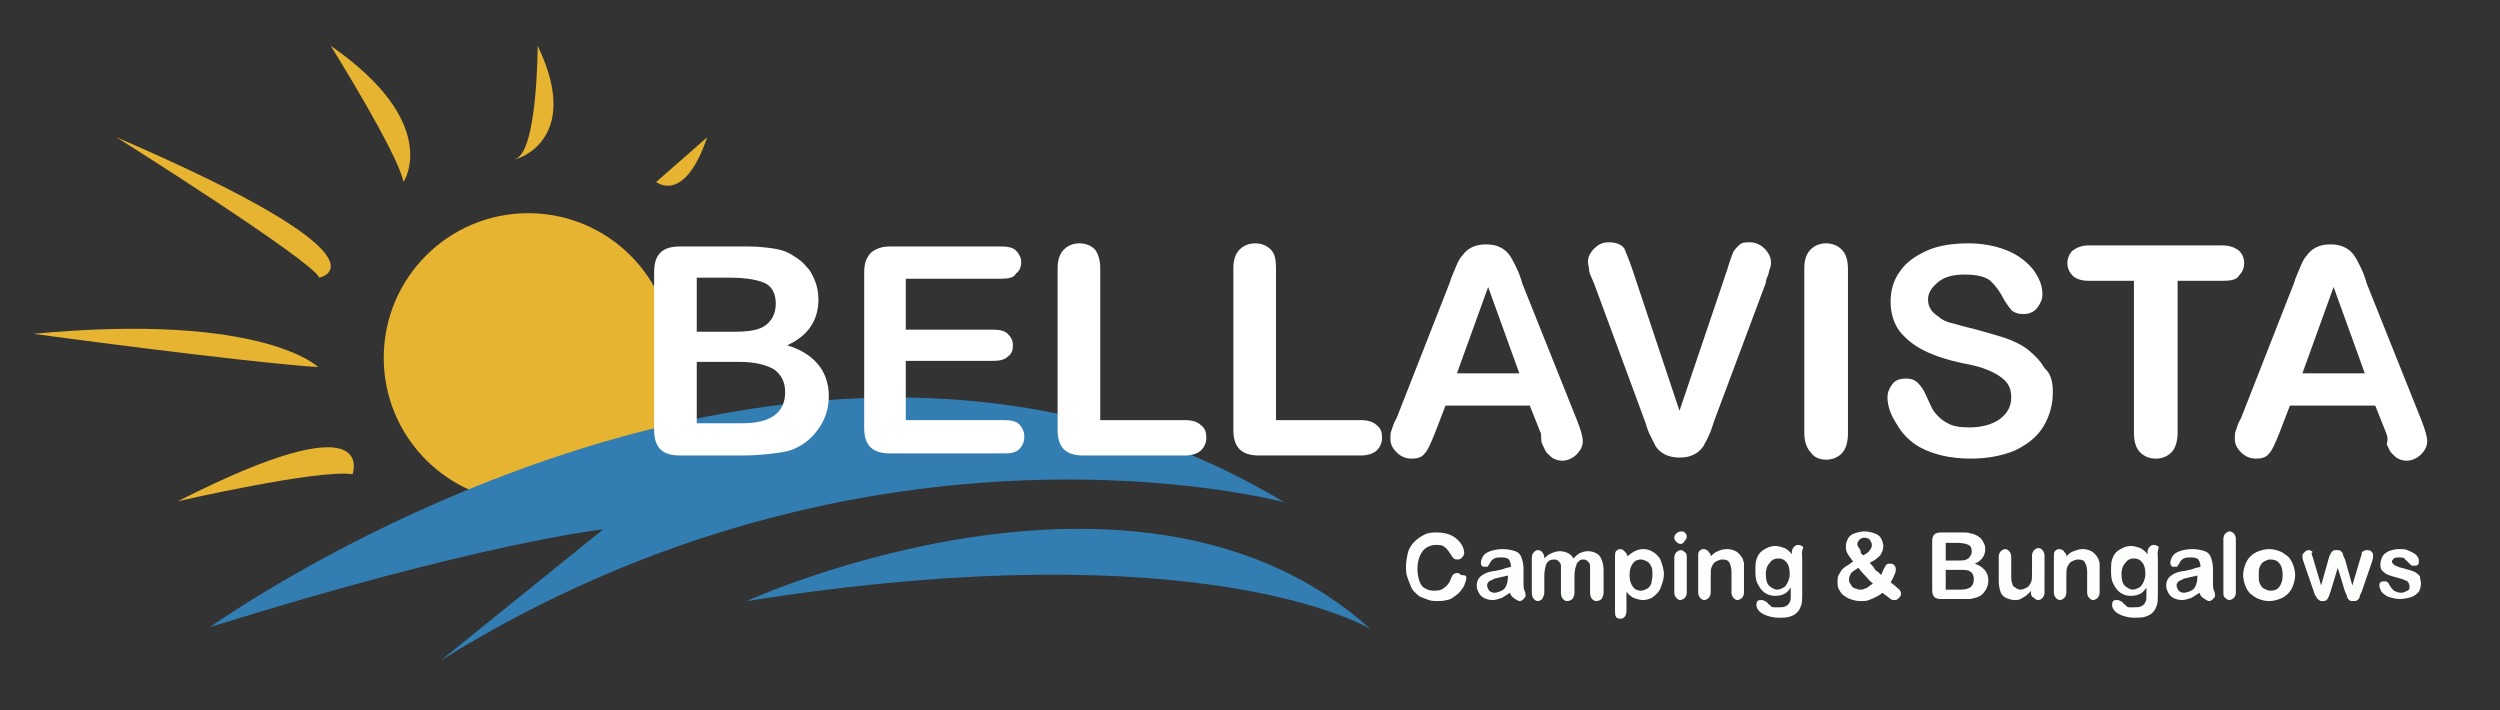 <?xml version="1.0" encoding="utf-8"?>
<!-- Generator: Adobe Illustrator 23.0.0, SVG Export Plug-In . SVG Version: 6.00 Build 0)  -->
<svg version="1.1" id="Capa_1" xmlns="http://www.w3.org/2000/svg" xmlns:xlink="http://www.w3.org/1999/xlink" x="0px" y="0px"
	 viewBox="0 0 240.4 68.3" style="enable-background:new 0 0 240.4 68.3;" xml:space="preserve">
<rect x="0" y="0" width="240.4" height="68.3" fill="#333333" stroke="none"/>
<style type="text/css">
	.st0{fill:#E6B431;}
	.st1{fill:#327EB3;}
	.st2{fill:#FFFFFF;}
	.st3{fill:#FDFFFD;}
</style>
<g>
	<g>
		<g>
			<circle class="st0" cx="50.8" cy="34.4" r="13.9"/>
			<g>
				<g>
					<path class="st1" d="M20.2,60.3c0,0,56.2-40.3,103.3-12c0,0-39.5-10.7-81.1,15.2L58,50.9C58,50.9,46.1,52.2,20.2,60.3z"/>
					<path class="st1" d="M71.8,57.8c0,0,37.8-17.3,60,2.7C131.8,60.5,116.1,50.8,71.8,57.8z"/>
				</g>
			</g>
		</g>
		<g>
			<g>
				<path class="st0" d="M17.1,48.2c0,0,13.5-3.1,16.8-2.6C33.9,45.6,36.6,38.3,17.1,48.2z"/>
				<path class="st0" d="M3.2,32.1c0,0,19.9,2.7,27.4,3.2C30.7,35.4,25.5,30,3.2,32.1z"/>
				<path class="st0" d="M11.2,13.2c0,0,18.9,11.9,19.5,13.5C30.7,26.7,38.8,25.1,11.2,13.2z"/>
				<path class="st0" d="M31.8,4.4c0,0,6.5,10.4,7,13.1C38.8,17.5,42.6,11.9,31.8,4.4z"/>
				<path class="st0" d="M51.7,4.4c0,0,0,10.4-2.2,10.9C49.6,15.4,56.1,13.5,51.7,4.4z"/>
				<path class="st0" d="M68,13.2l-4.9,4.3C63.1,17.5,65.8,19.7,68,13.2z"/>
			</g>
		</g>
	</g>
</g>
<g>
	<path class="st2" d="M71.5,43.8h-6.1c-0.9,0-1.5-0.2-1.9-0.6c-0.4-0.4-0.6-1-0.6-1.9V26.2c0-0.9,0.2-1.5,0.6-1.9
		c0.4-0.4,1-0.6,1.9-0.6h6.5c1,0,1.8,0.1,2.5,0.2s1.3,0.3,1.9,0.7c0.5,0.3,0.9,0.6,1.3,1.1c0.4,0.4,0.6,0.9,0.8,1.4
		c0.2,0.5,0.3,1.1,0.3,1.7c0,2-1,3.5-3,4.4c2.6,0.8,4,2.5,4,4.9c0,1.1-0.3,2.1-0.9,3s-1.4,1.6-2.3,2c-0.6,0.3-1.3,0.4-2.1,0.5
		C73.5,43.7,72.6,43.8,71.5,43.8z M67,26.7v5.2h3.7c1,0,1.8-0.1,2.3-0.3c0.6-0.2,1-0.6,1.3-1.1c0.2-0.4,0.3-0.8,0.3-1.3
		c0-1-0.4-1.7-1.1-2s-1.8-0.5-3.3-0.5C70.2,26.7,67,26.7,67,26.7z M71.2,34.8H67v5.9h4.4c2.7,0,4.1-1,4.1-3c0-1-0.4-1.7-1.1-2.2
		C73.7,35.1,72.6,34.8,71.2,34.8z"/>
	<path class="st2" d="M96.3,26.8h-9.2v4.9h8.4c0.6,0,1.1,0.1,1.4,0.4s0.5,0.6,0.5,1.1s-0.1,0.8-0.5,1.1c-0.3,0.3-0.8,0.4-1.4,0.4
		h-8.4v5.7h9.5c0.6,0,1.1,0.1,1.4,0.4c0.3,0.3,0.5,0.7,0.5,1.2s-0.2,0.9-0.5,1.2s-0.8,0.4-1.4,0.4h-11c-0.9,0-1.5-0.2-1.9-0.6
		c-0.4-0.4-0.6-1-0.6-1.9V26.2c0-0.6,0.1-1.1,0.3-1.4c0.2-0.4,0.4-0.6,0.8-0.8c0.4-0.2,0.8-0.3,1.4-0.3h10.7c0.6,0,1.1,0.1,1.4,0.4
		s0.5,0.7,0.5,1.1c0,0.5-0.2,0.9-0.5,1.1C97.5,26.7,97,26.8,96.3,26.8z"/>
	<path class="st2" d="M105.8,25.8v14.6h8.2c0.7,0,1.2,0.2,1.5,0.5c0.4,0.3,0.5,0.7,0.5,1.2s-0.2,0.9-0.5,1.2s-0.9,0.5-1.5,0.5h-9.8
		c-0.9,0-1.5-0.2-1.9-0.6c-0.4-0.4-0.6-1-0.6-1.9V25.8c0-0.8,0.2-1.4,0.6-1.8s0.9-0.6,1.5-0.6s1.1,0.2,1.5,0.6
		C105.6,24.4,105.8,25,105.8,25.8z"/>
	<path class="st2" d="M122.7,25.8v14.6h8.2c0.7,0,1.2,0.2,1.5,0.5c0.4,0.3,0.5,0.7,0.5,1.2s-0.2,0.9-0.5,1.2s-0.9,0.5-1.5,0.5h-9.8
		c-0.9,0-1.5-0.2-1.9-0.6c-0.4-0.4-0.6-1-0.6-1.9V25.8c0-0.8,0.2-1.4,0.6-1.8s0.9-0.6,1.5-0.6s1.1,0.2,1.5,0.6S122.7,25,122.7,25.8z
		"/>
	<path class="st2" d="M148.1,41.5l-1-2.5H139l-1,2.6c-0.4,1-0.7,1.7-1,2c-0.3,0.4-0.7,0.5-1.3,0.5c-0.5,0-1-0.2-1.4-0.6
		c-0.4-0.4-0.6-0.8-0.6-1.3c0-0.3,0-0.6,0.1-0.8c0.1-0.3,0.2-0.7,0.5-1.2l5.1-13c0.1-0.4,0.3-0.8,0.5-1.3s0.4-1,0.7-1.3
		c0.2-0.3,0.5-0.6,0.9-0.8c0.4-0.2,0.8-0.3,1.4-0.3c0.6,0,1,0.1,1.4,0.3c0.4,0.2,0.7,0.5,0.9,0.8s0.4,0.7,0.6,1.1
		c0.2,0.4,0.4,0.9,0.6,1.6l5.2,13c0.4,1,0.6,1.7,0.6,2.1c0,0.5-0.2,0.9-0.6,1.3c-0.4,0.4-0.9,0.6-1.4,0.6c-0.3,0-0.6-0.1-0.8-0.2
		c-0.2-0.1-0.4-0.3-0.6-0.5c-0.2-0.2-0.3-0.5-0.5-0.9S148.3,41.8,148.1,41.5z M140.1,35.9h6l-3-8.3L140.1,35.9z"/>
	<path class="st2" d="M157,26l4.5,13.5l4.6-13.6c0.2-0.7,0.4-1.2,0.5-1.5s0.3-0.5,0.6-0.8s0.6-0.3,1.1-0.3c0.3,0,0.7,0.1,1,0.3
		c0.3,0.2,0.5,0.4,0.7,0.7c0.2,0.3,0.3,0.6,0.3,0.9c0,0.2,0,0.4-0.1,0.6s-0.1,0.5-0.2,0.7c-0.1,0.2-0.2,0.5-0.2,0.7l-4.9,13.1
		c-0.2,0.5-0.3,1-0.5,1.4c-0.2,0.5-0.4,0.8-0.6,1.2c-0.2,0.3-0.5,0.6-0.9,0.8s-0.8,0.3-1.4,0.3c-0.5,0-1-0.1-1.4-0.3
		s-0.7-0.5-0.9-0.8c-0.2-0.4-0.4-0.8-0.6-1.2c-0.2-0.4-0.3-0.9-0.5-1.4l-4.8-13c-0.1-0.2-0.2-0.5-0.3-0.7s-0.2-0.5-0.2-0.7
		s-0.1-0.5-0.1-0.7c0-0.5,0.2-0.9,0.6-1.3c0.4-0.4,0.8-0.6,1.4-0.6c0.7,0,1.2,0.2,1.5,0.6C156.4,24.4,156.7,25.1,157,26z"/>
	<path class="st2" d="M173.5,41.6V25.8c0-0.8,0.2-1.4,0.6-1.8c0.4-0.4,0.9-0.6,1.5-0.6s1.1,0.2,1.5,0.6s0.6,1,0.6,1.9v15.8
		c0,0.8-0.2,1.5-0.6,1.9c-0.4,0.4-0.9,0.6-1.5,0.6s-1.1-0.2-1.4-0.6C173.7,43.1,173.5,42.4,173.5,41.6z"/>
	<path class="st2" d="M197.4,37.7c0,1.2-0.3,2.3-0.9,3.3c-0.6,1-1.5,1.7-2.7,2.3c-1.2,0.5-2.6,0.8-4.3,0.8c-2,0-3.6-0.4-4.9-1.1
		c-0.9-0.5-1.7-1.3-2.2-2.2c-0.6-0.9-0.9-1.8-0.9-2.6c0-0.5,0.2-0.9,0.5-1.3c0.3-0.4,0.8-0.5,1.3-0.5c0.4,0,0.8,0.1,1.1,0.4
		c0.3,0.3,0.6,0.7,0.8,1.2c0.3,0.6,0.5,1.2,0.8,1.6s0.7,0.8,1.3,1.1c0.5,0.3,1.2,0.4,2.1,0.4c1.2,0,2.2-0.3,2.9-0.8
		c0.8-0.6,1.1-1.3,1.1-2.1c0-0.7-0.2-1.2-0.6-1.6s-0.9-0.7-1.6-1s-1.5-0.5-2.6-0.7c-1.4-0.3-2.6-0.7-3.6-1.2s-1.7-1.1-2.3-1.8
		c-0.6-0.8-0.9-1.8-0.9-2.9s0.3-2.1,0.9-2.9c0.6-0.9,1.5-1.5,2.6-2s2.5-0.7,4-0.7c1.2,0,2.3,0.2,3.2,0.5s1.6,0.7,2.2,1.2
		c0.6,0.5,1,1,1.3,1.6s0.4,1.1,0.4,1.6s-0.2,0.9-0.5,1.3s-0.8,0.6-1.3,0.6s-0.8-0.1-1.1-0.3c-0.2-0.2-0.5-0.6-0.8-1.1
		c-0.4-0.8-0.8-1.3-1.3-1.8c-0.5-0.4-1.3-0.6-2.5-0.6c-1,0-1.9,0.2-2.5,0.7s-1,1-1,1.7c0,0.4,0.1,0.7,0.3,1s0.5,0.5,0.9,0.8
		s0.8,0.4,1.2,0.5s1,0.3,1.9,0.5c1.1,0.3,2.2,0.6,3.1,0.9c0.9,0.3,1.7,0.7,2.3,1.2s1.1,1,1.5,1.7C197.2,35.9,197.4,36.7,197.4,37.7z
		"/>
	<path class="st2" d="M213.8,27h-4.4v14.6c0,0.8-0.2,1.5-0.6,1.9s-0.9,0.6-1.5,0.6s-1.1-0.2-1.5-0.6c-0.4-0.4-0.6-1-0.6-1.9V27h-4.4
		c-0.7,0-1.2-0.2-1.5-0.5s-0.5-0.7-0.5-1.2s0.2-0.9,0.5-1.2c0.4-0.3,0.9-0.5,1.5-0.5h12.9c0.7,0,1.2,0.2,1.6,0.5
		c0.3,0.3,0.5,0.7,0.5,1.2s-0.2,0.9-0.5,1.2C215.1,26.9,214.5,27,213.8,27z"/>
	<path class="st2" d="M229.4,41.5l-1-2.5h-8.2l-1,2.6c-0.4,1-0.7,1.7-1,2c-0.3,0.4-0.7,0.5-1.3,0.5c-0.5,0-1-0.2-1.4-0.6
		c-0.4-0.4-0.6-0.8-0.6-1.3c0-0.3,0-0.6,0.1-0.8c0.1-0.3,0.2-0.7,0.5-1.2l5.1-13c0.1-0.4,0.3-0.8,0.5-1.3s0.4-1,0.7-1.3
		c0.2-0.3,0.5-0.6,0.9-0.8c0.4-0.2,0.8-0.3,1.4-0.3c0.6,0,1,0.1,1.4,0.3c0.4,0.2,0.7,0.5,0.9,0.8s0.4,0.7,0.6,1.1
		c0.2,0.4,0.4,0.9,0.6,1.6l5.2,13c0.4,1,0.6,1.7,0.6,2.1c0,0.5-0.2,0.9-0.6,1.3c-0.4,0.4-0.9,0.6-1.4,0.6c-0.3,0-0.6-0.1-0.8-0.2
		c-0.2-0.1-0.4-0.3-0.6-0.5c-0.2-0.2-0.3-0.5-0.5-0.9C229.7,42.1,229.5,41.8,229.4,41.5z M221.4,35.9h6l-3-8.3L221.4,35.9z"/>
</g>
<g>
	<path class="st3" d="M141,55.6c0,0.2-0.1,0.4-0.2,0.7c-0.1,0.2-0.3,0.5-0.5,0.7s-0.5,0.4-0.8,0.6c-0.3,0.1-0.7,0.2-1.2,0.2
		c-0.3,0-0.6,0-0.9-0.1c-0.3-0.1-0.5-0.2-0.8-0.3c-0.2-0.1-0.4-0.3-0.6-0.5c-0.2-0.2-0.3-0.4-0.4-0.7c-0.1-0.2-0.2-0.5-0.3-0.8
		s-0.1-0.6-0.1-0.9c0-0.5,0.1-1,0.2-1.4s0.4-0.8,0.6-1c0.3-0.3,0.6-0.5,1-0.7s0.8-0.2,1.2-0.2c0.5,0,1,0.1,1.4,0.3s0.7,0.5,0.9,0.8
		s0.3,0.6,0.3,0.9c0,0.1-0.1,0.3-0.2,0.4c-0.1,0.1-0.2,0.2-0.4,0.2s-0.3,0-0.4-0.1c-0.1-0.1-0.2-0.2-0.3-0.4
		c-0.2-0.3-0.4-0.6-0.6-0.7c-0.2-0.2-0.5-0.2-0.8-0.2c-0.5,0-1,0.2-1.3,0.6c-0.3,0.4-0.5,1-0.5,1.7c0,0.5,0.1,0.9,0.2,1.2
		c0.1,0.3,0.3,0.6,0.6,0.7c0.3,0.2,0.6,0.2,0.9,0.2c0.4,0,0.7-0.1,0.9-0.3c0.3-0.2,0.5-0.5,0.6-0.8c0.1-0.2,0.1-0.3,0.2-0.4
		c0.1-0.1,0.2-0.2,0.4-0.2s0.3,0.1,0.4,0.2C141,55.3,141,55.4,141,55.6z"/>
	<path class="st3" d="M145.2,57c-0.3,0.2-0.6,0.4-0.8,0.5c-0.3,0.1-0.6,0.2-0.9,0.2c-0.3,0-0.6-0.1-0.8-0.2
		c-0.2-0.1-0.4-0.3-0.5-0.5s-0.2-0.4-0.2-0.7s0.1-0.6,0.3-0.8s0.5-0.4,0.9-0.5c0.1,0,0.3-0.1,0.6-0.1c0.3-0.1,0.6-0.1,0.8-0.2
		c0.2-0.1,0.4-0.1,0.7-0.2c0-0.3-0.1-0.5-0.2-0.7c-0.1-0.1-0.3-0.2-0.7-0.2c-0.3,0-0.5,0-0.7,0.1s-0.3,0.2-0.4,0.4
		c-0.1,0.2-0.2,0.3-0.2,0.3c0,0.1-0.1,0.1-0.3,0.1c-0.1,0-0.3,0-0.3-0.1c-0.1-0.1-0.1-0.2-0.1-0.3c0-0.2,0.1-0.4,0.2-0.6
		c0.1-0.2,0.4-0.4,0.7-0.5s0.7-0.2,1.2-0.2s0.9,0.1,1.2,0.2c0.3,0.1,0.5,0.3,0.6,0.6s0.2,0.6,0.2,1.1c0,0.3,0,0.5,0,0.7s0,0.4,0,0.7
		c0,0.2,0,0.5,0.1,0.7s0.1,0.4,0.1,0.5s-0.1,0.2-0.2,0.3c-0.1,0.1-0.2,0.2-0.4,0.2c-0.1,0-0.2-0.1-0.4-0.2
		C145.4,57.4,145.3,57.3,145.2,57z M145.1,55.3c-0.2,0.1-0.4,0.1-0.8,0.2c-0.3,0.1-0.6,0.1-0.7,0.2s-0.3,0.1-0.4,0.2
		c-0.1,0.1-0.2,0.2-0.2,0.4s0.1,0.3,0.2,0.5c0.1,0.1,0.3,0.2,0.5,0.2s0.5-0.1,0.7-0.2c0.2-0.1,0.3-0.2,0.4-0.4
		c0.1-0.2,0.2-0.5,0.2-0.9v-0.2H145.1z"/>
	<path class="st3" d="M151.4,55.4V57c0,0.3-0.1,0.4-0.2,0.6c-0.1,0.1-0.3,0.2-0.5,0.2s-0.3-0.1-0.4-0.2c-0.1-0.1-0.2-0.3-0.2-0.6
		v-1.9c0-0.3,0-0.5,0-0.7s-0.1-0.3-0.2-0.4c-0.1-0.1-0.2-0.2-0.4-0.2c-0.4,0-0.6,0.1-0.8,0.4c-0.1,0.3-0.2,0.7-0.2,1.2V57
		c0,0.2-0.1,0.4-0.2,0.6c-0.1,0.1-0.3,0.2-0.4,0.2c-0.2,0-0.3-0.1-0.4-0.2c-0.1-0.1-0.2-0.3-0.2-0.6v-3.4c0-0.2,0.1-0.4,0.2-0.5
		c0.1-0.1,0.2-0.2,0.4-0.2s0.3,0.1,0.4,0.2c0.1,0.1,0.2,0.3,0.2,0.5v0.1c0.2-0.2,0.4-0.4,0.7-0.5c0.2-0.1,0.5-0.2,0.8-0.2
		s0.6,0.1,0.8,0.2c0.2,0.1,0.4,0.3,0.5,0.5c0.2-0.2,0.4-0.4,0.6-0.5c0.2-0.1,0.5-0.2,0.8-0.2s0.6,0.1,0.8,0.2
		c0.2,0.1,0.4,0.3,0.5,0.6c0.1,0.2,0.2,0.6,0.2,1V57c0,0.3-0.1,0.4-0.2,0.6c-0.1,0.1-0.3,0.2-0.5,0.2s-0.3-0.1-0.4-0.2
		c-0.1-0.1-0.2-0.3-0.2-0.6v-2c0-0.3,0-0.5,0-0.6c0-0.2-0.1-0.3-0.2-0.4c-0.1-0.1-0.2-0.2-0.4-0.2s-0.3,0-0.4,0.1
		c-0.1,0.1-0.3,0.2-0.3,0.4C151.5,54.5,151.4,54.9,151.4,55.4z"/>
	<path class="st3" d="M156.5,53.5L156.5,53.5c0.2-0.2,0.5-0.4,0.7-0.5s0.5-0.2,0.8-0.2c0.4,0,0.7,0.1,1,0.3s0.6,0.5,0.7,0.8
		s0.3,0.8,0.3,1.3c0,0.4-0.1,0.7-0.2,1c-0.1,0.3-0.2,0.6-0.4,0.8s-0.4,0.4-0.6,0.5c-0.2,0.1-0.5,0.2-0.8,0.2s-0.6-0.1-0.9-0.2
		c-0.2-0.1-0.5-0.3-0.7-0.6v1.8c0,0.5-0.2,0.8-0.6,0.8c-0.2,0-0.4-0.1-0.4-0.2c-0.1-0.1-0.1-0.3-0.1-0.6v-5.2c0-0.2,0-0.4,0.1-0.5
		s0.2-0.2,0.4-0.2s0.3,0.1,0.4,0.2S156.5,53.3,156.5,53.5z M158.9,55.3c0-0.3,0-0.6-0.1-0.8s-0.2-0.4-0.4-0.5s-0.4-0.2-0.6-0.2
		c-0.3,0-0.6,0.1-0.8,0.4c-0.2,0.3-0.3,0.6-0.3,1.1s0.1,0.8,0.3,1.1s0.5,0.4,0.8,0.4c0.2,0,0.4-0.1,0.6-0.2c0.2-0.1,0.3-0.3,0.4-0.5
		C158.8,55.9,158.9,55.6,158.9,55.3z"/>
	<path class="st3" d="M161.6,52.3c-0.2,0-0.3-0.1-0.4-0.2c-0.1-0.1-0.2-0.2-0.2-0.4s0.1-0.3,0.2-0.4s0.3-0.2,0.4-0.2
		c0.2,0,0.3,0,0.4,0.1c0.1,0.1,0.2,0.2,0.2,0.4s-0.1,0.3-0.2,0.4C161.9,52.2,161.8,52.3,161.6,52.3z M162.2,53.5V57
		c0,0.2-0.1,0.4-0.2,0.5c-0.1,0.1-0.3,0.2-0.4,0.2c-0.2,0-0.3-0.1-0.4-0.2c-0.1-0.1-0.2-0.3-0.2-0.5v-3.4c0-0.2,0.1-0.4,0.2-0.5
		c0.1-0.1,0.3-0.2,0.4-0.2c0.2,0,0.3,0.1,0.4,0.2C162.1,53.1,162.2,53.3,162.2,53.5z"/>
	<path class="st3" d="M164.5,53.5L164.5,53.5c0.2-0.2,0.4-0.4,0.7-0.5c0.2-0.1,0.5-0.2,0.9-0.2c0.3,0,0.6,0.1,0.8,0.2
		c0.2,0.1,0.4,0.3,0.6,0.6c0.1,0.1,0.1,0.3,0.2,0.5c0,0.2,0,0.4,0,0.6V57c0,0.2-0.1,0.4-0.2,0.5c-0.1,0.1-0.3,0.2-0.4,0.2
		c-0.2,0-0.3-0.1-0.4-0.2c-0.1-0.1-0.2-0.3-0.2-0.5v-2c0-0.4-0.1-0.7-0.2-0.9c-0.1-0.2-0.3-0.3-0.7-0.3c-0.2,0-0.4,0.1-0.6,0.2
		c-0.2,0.1-0.3,0.3-0.4,0.5c-0.1,0.2-0.1,0.5-0.1,1V57c0,0.2-0.1,0.4-0.2,0.5s-0.3,0.2-0.4,0.2c-0.2,0-0.3-0.1-0.4-0.2
		c-0.1-0.1-0.2-0.3-0.2-0.5v-3.5c0-0.2,0-0.4,0.1-0.5s0.2-0.2,0.4-0.2c0.1,0,0.2,0,0.3,0.1c0.1,0,0.2,0.1,0.2,0.2
		C164.5,53.2,164.5,53.4,164.5,53.5z"/>
	<path class="st3" d="M173.3,53.7v3.5c0,0.4,0,0.7-0.1,1s-0.2,0.5-0.4,0.7s-0.4,0.3-0.7,0.4c-0.3,0.1-0.7,0.1-1.1,0.1
		c-0.4,0-0.8-0.1-1.1-0.2c-0.3-0.1-0.6-0.3-0.7-0.4c-0.2-0.2-0.3-0.4-0.3-0.6c0-0.1,0-0.3,0.1-0.4c0.1-0.1,0.2-0.1,0.4-0.1
		s0.3,0.1,0.5,0.2c0.1,0.1,0.1,0.2,0.2,0.2c0.1,0.1,0.1,0.1,0.2,0.2c0.1,0.1,0.2,0.1,0.3,0.1s0.3,0,0.4,0c0.3,0,0.5,0,0.7-0.1
		s0.3-0.2,0.4-0.4c0.1-0.2,0.1-0.3,0.1-0.5s0-0.5,0-0.9c-0.2,0.3-0.4,0.5-0.6,0.6s-0.5,0.2-0.9,0.2s-0.7-0.1-1-0.3s-0.5-0.5-0.7-0.9
		s-0.2-0.8-0.2-1.3c0-0.4,0-0.7,0.1-1s0.2-0.5,0.4-0.7s0.4-0.3,0.6-0.4c0.2-0.1,0.5-0.2,0.8-0.2s0.6,0.1,0.9,0.2
		c0.2,0.1,0.5,0.3,0.7,0.6v-0.2c0-0.2,0.1-0.4,0.2-0.5c0.1-0.1,0.2-0.2,0.4-0.2s0.4,0.1,0.5,0.2C173.2,53.2,173.3,53.4,173.3,53.7z
		 M169.8,55.2c0,0.5,0.1,0.9,0.3,1.1c0.2,0.2,0.5,0.4,0.8,0.4c0.2,0,0.4-0.1,0.6-0.2c0.2-0.1,0.3-0.3,0.4-0.5
		c0.1-0.2,0.2-0.5,0.2-0.8c0-0.5-0.1-0.9-0.3-1.1c-0.2-0.3-0.5-0.4-0.8-0.4s-0.6,0.1-0.8,0.4C169.9,54.4,169.8,54.8,169.8,55.2z"/>
	<path class="st3" d="M177.5,52.5c0-0.3,0.1-0.5,0.2-0.7c0.1-0.2,0.3-0.4,0.6-0.5s0.6-0.2,1-0.2s0.7,0.1,1,0.2
		c0.3,0.1,0.5,0.3,0.6,0.5s0.2,0.5,0.2,0.7c0,0.3-0.1,0.6-0.3,0.9c-0.2,0.2-0.5,0.5-1,0.7c0.1,0.2,0.3,0.3,0.4,0.5
		c0.1,0.2,0.2,0.3,0.4,0.4c0.1,0.1,0.2,0.2,0.3,0.3c0-0.1,0.1-0.2,0.2-0.5c0.1-0.2,0.2-0.4,0.3-0.5s0.2-0.1,0.3-0.1s0.3,0,0.4,0.1
		c0.1,0.1,0.2,0.2,0.2,0.4c0,0.1,0,0.3-0.1,0.5s-0.2,0.5-0.4,0.8c0.1,0.1,0.3,0.2,0.5,0.4s0.4,0.3,0.4,0.4c0.1,0.1,0.1,0.2,0.1,0.3
		c0,0.2-0.1,0.3-0.2,0.4c-0.1,0.1-0.2,0.2-0.4,0.2c-0.1,0-0.3,0-0.4-0.1c-0.1-0.1-0.4-0.3-0.8-0.6c-0.2,0.2-0.4,0.3-0.6,0.4
		c-0.2,0.1-0.4,0.2-0.7,0.3c-0.2,0.1-0.5,0.1-0.8,0.1c-0.4,0-0.7-0.1-1-0.2c-0.3-0.1-0.5-0.3-0.7-0.4c-0.2-0.2-0.3-0.4-0.4-0.6
		c-0.1-0.2-0.1-0.4-0.1-0.7c0-0.2,0-0.4,0.1-0.6c0.1-0.2,0.2-0.3,0.3-0.5c0.1-0.1,0.3-0.3,0.5-0.4c0.2-0.1,0.4-0.3,0.6-0.4
		c-0.2-0.3-0.4-0.5-0.5-0.7C177.5,53,177.5,52.8,177.5,52.5z M178.7,54.6c-0.3,0.2-0.5,0.3-0.7,0.5c-0.1,0.2-0.2,0.4-0.2,0.6
		c0,0.1,0,0.3,0.1,0.4c0.1,0.1,0.1,0.2,0.2,0.3c0.1,0.1,0.2,0.2,0.4,0.2c0.1,0.1,0.3,0.1,0.4,0.1c0.1,0,0.3,0,0.4-0.1
		c0.1,0,0.3-0.1,0.4-0.2c0.1-0.1,0.3-0.2,0.4-0.3c-0.3-0.2-0.5-0.5-0.7-0.7C179.3,55.3,179,55,178.7,54.6z M179.2,53.4
		c0.3-0.2,0.5-0.3,0.6-0.5c0.1-0.1,0.2-0.3,0.2-0.5s-0.1-0.3-0.2-0.5c-0.1-0.1-0.3-0.2-0.5-0.2s-0.4,0.1-0.5,0.2
		c-0.1,0.1-0.2,0.3-0.2,0.4c0,0.1,0,0.2,0.1,0.3s0.1,0.2,0.2,0.3C178.9,53.2,179,53.3,179.2,53.4z"/>
	<path class="st3" d="M188.6,57.6h-2c-0.3,0-0.5-0.1-0.6-0.2c-0.1-0.1-0.2-0.3-0.2-0.6V52c0-0.3,0.1-0.5,0.2-0.6
		c0.1-0.1,0.3-0.2,0.6-0.2h2.1c0.3,0,0.6,0,0.8,0.1c0.2,0,0.4,0.1,0.6,0.2c0.2,0.1,0.3,0.2,0.4,0.3c0.1,0.1,0.2,0.3,0.3,0.5
		s0.1,0.3,0.1,0.5c0,0.6-0.3,1.1-1,1.4c0.8,0.3,1.3,0.8,1.3,1.6c0,0.4-0.1,0.7-0.3,1s-0.4,0.5-0.7,0.6c-0.2,0.1-0.4,0.1-0.7,0.2
		C189.2,57.6,188.9,57.6,188.6,57.6z M187.1,52.2v1.7h1.2c0.3,0,0.6,0,0.8-0.1s0.3-0.2,0.4-0.4c0.1-0.1,0.1-0.3,0.1-0.4
		c0-0.3-0.1-0.5-0.3-0.6s-0.6-0.2-1.1-0.2H187.1z M188.5,54.8h-1.4v1.9h1.4c0.9,0,1.3-0.3,1.3-1c0-0.3-0.1-0.6-0.3-0.7
		C189.3,54.8,189,54.8,188.5,54.8z"/>
	<path class="st3" d="M195.3,57v-0.2c-0.1,0.2-0.3,0.3-0.5,0.5c-0.2,0.1-0.3,0.2-0.5,0.3s-0.4,0.1-0.6,0.1c-0.3,0-0.5-0.1-0.8-0.2
		c-0.2-0.1-0.4-0.3-0.5-0.5c-0.1-0.3-0.2-0.6-0.2-1.1v-2.4c0-0.2,0.1-0.4,0.2-0.5c0.1-0.1,0.3-0.2,0.4-0.2c0.2,0,0.3,0.1,0.4,0.2
		c0.1,0.1,0.2,0.3,0.2,0.5v1.9c0,0.3,0,0.5,0.1,0.7c0,0.2,0.1,0.3,0.3,0.4c0.1,0.1,0.3,0.2,0.5,0.2s0.4-0.1,0.6-0.2
		c0.2-0.1,0.3-0.3,0.4-0.5c0.1-0.2,0.1-0.5,0.1-1.1v-1.5c0-0.2,0.1-0.4,0.2-0.5c0.1-0.1,0.3-0.2,0.4-0.2c0.2,0,0.3,0.1,0.4,0.2
		c0.1,0.1,0.2,0.3,0.2,0.5V57c0,0.2-0.1,0.4-0.2,0.5c-0.1,0.1-0.2,0.2-0.4,0.2s-0.3-0.1-0.4-0.2C195.4,57.4,195.3,57.3,195.3,57z"/>
	<path class="st3" d="M198.7,53.5L198.7,53.5c0.2-0.2,0.4-0.4,0.7-0.5s0.5-0.2,0.9-0.2c0.3,0,0.6,0.1,0.8,0.2
		c0.2,0.1,0.4,0.3,0.6,0.6c0.1,0.1,0.1,0.3,0.2,0.5c0,0.2,0,0.4,0,0.6V57c0,0.2-0.1,0.4-0.2,0.5c-0.1,0.1-0.3,0.2-0.4,0.2
		c-0.2,0-0.3-0.1-0.4-0.2c-0.1-0.1-0.2-0.3-0.2-0.5v-2c0-0.4-0.1-0.7-0.2-0.9c-0.1-0.2-0.3-0.3-0.7-0.3c-0.2,0-0.4,0.1-0.6,0.2
		c-0.2,0.1-0.3,0.3-0.4,0.5c-0.1,0.2-0.1,0.5-0.1,1V57c0,0.2-0.1,0.4-0.2,0.5s-0.3,0.2-0.4,0.2c-0.2,0-0.3-0.1-0.4-0.2
		c-0.1-0.1-0.2-0.3-0.2-0.5v-3.5c0-0.2,0-0.4,0.1-0.5s0.2-0.2,0.4-0.2c0.1,0,0.2,0,0.3,0.1c0.1,0,0.2,0.1,0.2,0.2
		C198.7,53.2,198.7,53.4,198.7,53.5z"/>
	<path class="st3" d="M207.5,53.7v3.5c0,0.4,0,0.7-0.1,1s-0.2,0.5-0.4,0.7s-0.4,0.3-0.7,0.4c-0.3,0.1-0.7,0.1-1.1,0.1
		c-0.4,0-0.8-0.1-1.1-0.2c-0.3-0.1-0.6-0.3-0.7-0.4c-0.2-0.2-0.3-0.4-0.3-0.6c0-0.1,0-0.3,0.1-0.4c0.1-0.1,0.2-0.1,0.4-0.1
		s0.3,0.1,0.5,0.2c0.1,0.1,0.1,0.2,0.2,0.2c0.1,0.1,0.1,0.1,0.2,0.2c0.1,0.1,0.2,0.1,0.3,0.1s0.3,0,0.4,0c0.3,0,0.5,0,0.7-0.1
		s0.3-0.2,0.4-0.4c0.1-0.2,0.1-0.3,0.1-0.5s0-0.5,0-0.9c-0.2,0.3-0.4,0.5-0.6,0.6c-0.2,0.1-0.5,0.2-0.9,0.2s-0.7-0.1-1-0.3
		s-0.5-0.5-0.7-0.9s-0.2-0.8-0.2-1.3c0-0.4,0-0.7,0.1-1s0.2-0.5,0.4-0.7s0.4-0.3,0.6-0.4c0.2-0.1,0.5-0.2,0.8-0.2s0.6,0.1,0.9,0.2
		c0.2,0.1,0.5,0.3,0.7,0.6v-0.2c0-0.2,0.1-0.4,0.2-0.5c0.1-0.1,0.2-0.2,0.4-0.2s0.4,0.1,0.5,0.2C207.4,53.2,207.5,53.4,207.5,53.7z
		 M204,55.2c0,0.5,0.1,0.9,0.3,1.1c0.2,0.2,0.5,0.4,0.8,0.4c0.2,0,0.4-0.1,0.6-0.2c0.2-0.1,0.3-0.3,0.4-0.5c0.1-0.2,0.2-0.5,0.2-0.8
		c0-0.5-0.1-0.9-0.3-1.1c-0.2-0.3-0.5-0.4-0.8-0.4s-0.6,0.1-0.8,0.4C204.1,54.4,204,54.8,204,55.2z"/>
	<path class="st3" d="M211.5,57c-0.3,0.2-0.6,0.4-0.8,0.5c-0.3,0.1-0.6,0.2-0.9,0.2c-0.3,0-0.6-0.1-0.8-0.2s-0.4-0.3-0.5-0.5
		s-0.2-0.4-0.2-0.7s0.1-0.6,0.3-0.8s0.5-0.4,0.9-0.5c0.1,0,0.3-0.1,0.6-0.1c0.3-0.1,0.6-0.1,0.8-0.2c0.2-0.1,0.4-0.1,0.7-0.2
		c0-0.3-0.1-0.5-0.2-0.7c-0.1-0.1-0.3-0.2-0.7-0.2c-0.3,0-0.5,0-0.7,0.1s-0.3,0.2-0.4,0.4c-0.1,0.2-0.2,0.3-0.2,0.3
		c0,0.1-0.1,0.1-0.3,0.1c-0.1,0-0.3,0-0.3-0.1c-0.1-0.1-0.1-0.2-0.1-0.3c0-0.2,0.1-0.4,0.2-0.6c0.1-0.2,0.4-0.4,0.7-0.5
		s0.7-0.2,1.2-0.2s0.9,0.1,1.2,0.2c0.3,0.1,0.5,0.3,0.6,0.6s0.2,0.6,0.2,1.1c0,0.3,0,0.5,0,0.7s0,0.4,0,0.7c0,0.2,0,0.5,0.1,0.7
		s0.1,0.4,0.1,0.5s-0.1,0.2-0.2,0.3c-0.1,0.1-0.2,0.2-0.4,0.2c-0.1,0-0.2-0.1-0.4-0.2C211.7,57.4,211.6,57.3,211.5,57z M211.4,55.3
		c-0.2,0.1-0.4,0.1-0.8,0.2c-0.3,0.1-0.6,0.1-0.7,0.2s-0.3,0.1-0.4,0.2c-0.1,0.1-0.2,0.2-0.2,0.4s0.1,0.3,0.2,0.5
		c0.1,0.1,0.3,0.2,0.5,0.2s0.5-0.1,0.7-0.2c0.2-0.1,0.3-0.2,0.4-0.4c0.1-0.2,0.2-0.5,0.2-0.9v-0.2H211.4z"/>
	<path class="st3" d="M213.8,57v-5.2c0-0.2,0.1-0.4,0.2-0.5c0.1-0.1,0.3-0.2,0.4-0.2c0.2,0,0.3,0.1,0.4,0.2c0.1,0.1,0.2,0.3,0.2,0.5
		V57c0,0.2-0.1,0.4-0.2,0.5c-0.1,0.1-0.3,0.2-0.4,0.2c-0.2,0-0.3-0.1-0.4-0.2C213.8,57.4,213.8,57.2,213.8,57z"/>
	<path class="st3" d="M220.7,55.3c0,0.4-0.1,0.7-0.2,1c-0.1,0.3-0.3,0.6-0.5,0.8s-0.5,0.4-0.8,0.5s-0.6,0.2-1,0.2s-0.7-0.1-1-0.2
		c-0.3-0.1-0.5-0.3-0.8-0.5c-0.2-0.2-0.4-0.5-0.5-0.8s-0.2-0.6-0.2-1s0.1-0.7,0.2-1c0.1-0.3,0.3-0.6,0.5-0.8s0.5-0.4,0.8-0.5
		s0.6-0.2,1-0.2s0.7,0.1,1,0.2c0.3,0.1,0.5,0.3,0.8,0.5c0.2,0.2,0.4,0.5,0.5,0.8S220.7,54.9,220.7,55.3z M219.5,55.3
		c0-0.5-0.1-0.9-0.3-1.1c-0.2-0.3-0.5-0.4-0.9-0.4c-0.2,0-0.4,0.1-0.6,0.2c-0.2,0.1-0.3,0.3-0.4,0.5c-0.1,0.2-0.1,0.5-0.1,0.8
		s0,0.6,0.1,0.8s0.2,0.4,0.4,0.5s0.4,0.2,0.6,0.2c0.4,0,0.7-0.1,0.9-0.4C219.4,56.1,219.5,55.8,219.5,55.3z"/>
	<path class="st3" d="M222.4,53.6l0.8,2.7l0.7-2.5c0.1-0.3,0.1-0.4,0.2-0.5c0-0.1,0.1-0.2,0.2-0.3c0.1-0.1,0.2-0.1,0.4-0.1
		s0.3,0,0.4,0.1c0.1,0.1,0.2,0.2,0.2,0.3s0.1,0.3,0.2,0.5l0.7,2.5l0.8-2.7c0.1-0.2,0.1-0.3,0.1-0.4c0-0.1,0.1-0.2,0.2-0.2
		c0.1-0.1,0.2-0.1,0.3-0.1s0.3,0,0.4,0.1s0.2,0.2,0.2,0.4c0,0.1,0,0.3-0.1,0.6l-1,2.9c-0.1,0.2-0.2,0.4-0.2,0.5s-0.1,0.2-0.2,0.3
		c-0.1,0.1-0.2,0.1-0.4,0.1s-0.3,0-0.4-0.1s-0.2-0.2-0.2-0.3s-0.1-0.3-0.2-0.5l-0.7-2.3l-0.7,2.3c-0.1,0.3-0.2,0.6-0.3,0.7
		c-0.1,0.2-0.3,0.2-0.5,0.2c-0.1,0-0.2,0-0.3-0.1s-0.2-0.1-0.2-0.2c-0.1-0.1-0.1-0.2-0.2-0.3c0-0.1-0.1-0.2-0.1-0.3l-1-2.9
		c-0.1-0.3-0.1-0.5-0.1-0.6s0.1-0.2,0.2-0.3c0.1-0.1,0.2-0.2,0.4-0.2s0.3,0.1,0.4,0.2C222.2,53.1,222.3,53.3,222.4,53.6z"/>
	<path class="st3" d="M232.8,56.1c0,0.3-0.1,0.6-0.2,0.8c-0.2,0.2-0.4,0.4-0.7,0.5s-0.7,0.2-1.1,0.2c-0.4,0-0.8-0.1-1.1-0.2
		s-0.5-0.3-0.7-0.5c-0.1-0.2-0.2-0.4-0.2-0.6c0-0.1,0-0.2,0.1-0.3s0.2-0.1,0.4-0.1c0.1,0,0.2,0,0.3,0.1s0.1,0.1,0.2,0.3
		c0.1,0.2,0.3,0.4,0.4,0.5c0.2,0.1,0.4,0.2,0.7,0.2c0.2,0,0.4-0.1,0.6-0.2c0.2-0.1,0.2-0.2,0.2-0.4s-0.1-0.4-0.2-0.5
		c-0.2-0.1-0.4-0.2-0.8-0.3c-0.4-0.1-0.7-0.2-1-0.3s-0.5-0.3-0.6-0.4c-0.2-0.2-0.2-0.4-0.2-0.7c0-0.2,0.1-0.5,0.2-0.7
		c0.1-0.2,0.4-0.4,0.6-0.5c0.3-0.1,0.6-0.2,1-0.2c0.3,0,0.6,0,0.8,0.1s0.5,0.2,0.6,0.3c0.2,0.1,0.3,0.2,0.4,0.4
		c0.1,0.1,0.1,0.3,0.1,0.4c0,0.1,0,0.2-0.1,0.3s-0.2,0.1-0.4,0.1c-0.1,0-0.2,0-0.3-0.1s-0.2-0.2-0.3-0.3s-0.2-0.2-0.3-0.3
		s-0.3-0.1-0.5-0.1s-0.4,0-0.5,0.1S230,53.9,230,54s0.1,0.2,0.2,0.3c0.1,0.1,0.2,0.1,0.4,0.2c0.2,0.1,0.4,0.1,0.7,0.2
		c0.4,0.1,0.7,0.2,0.9,0.3s0.4,0.3,0.5,0.4C232.7,55.7,232.8,55.9,232.8,56.1z"/>
</g>
</svg>
